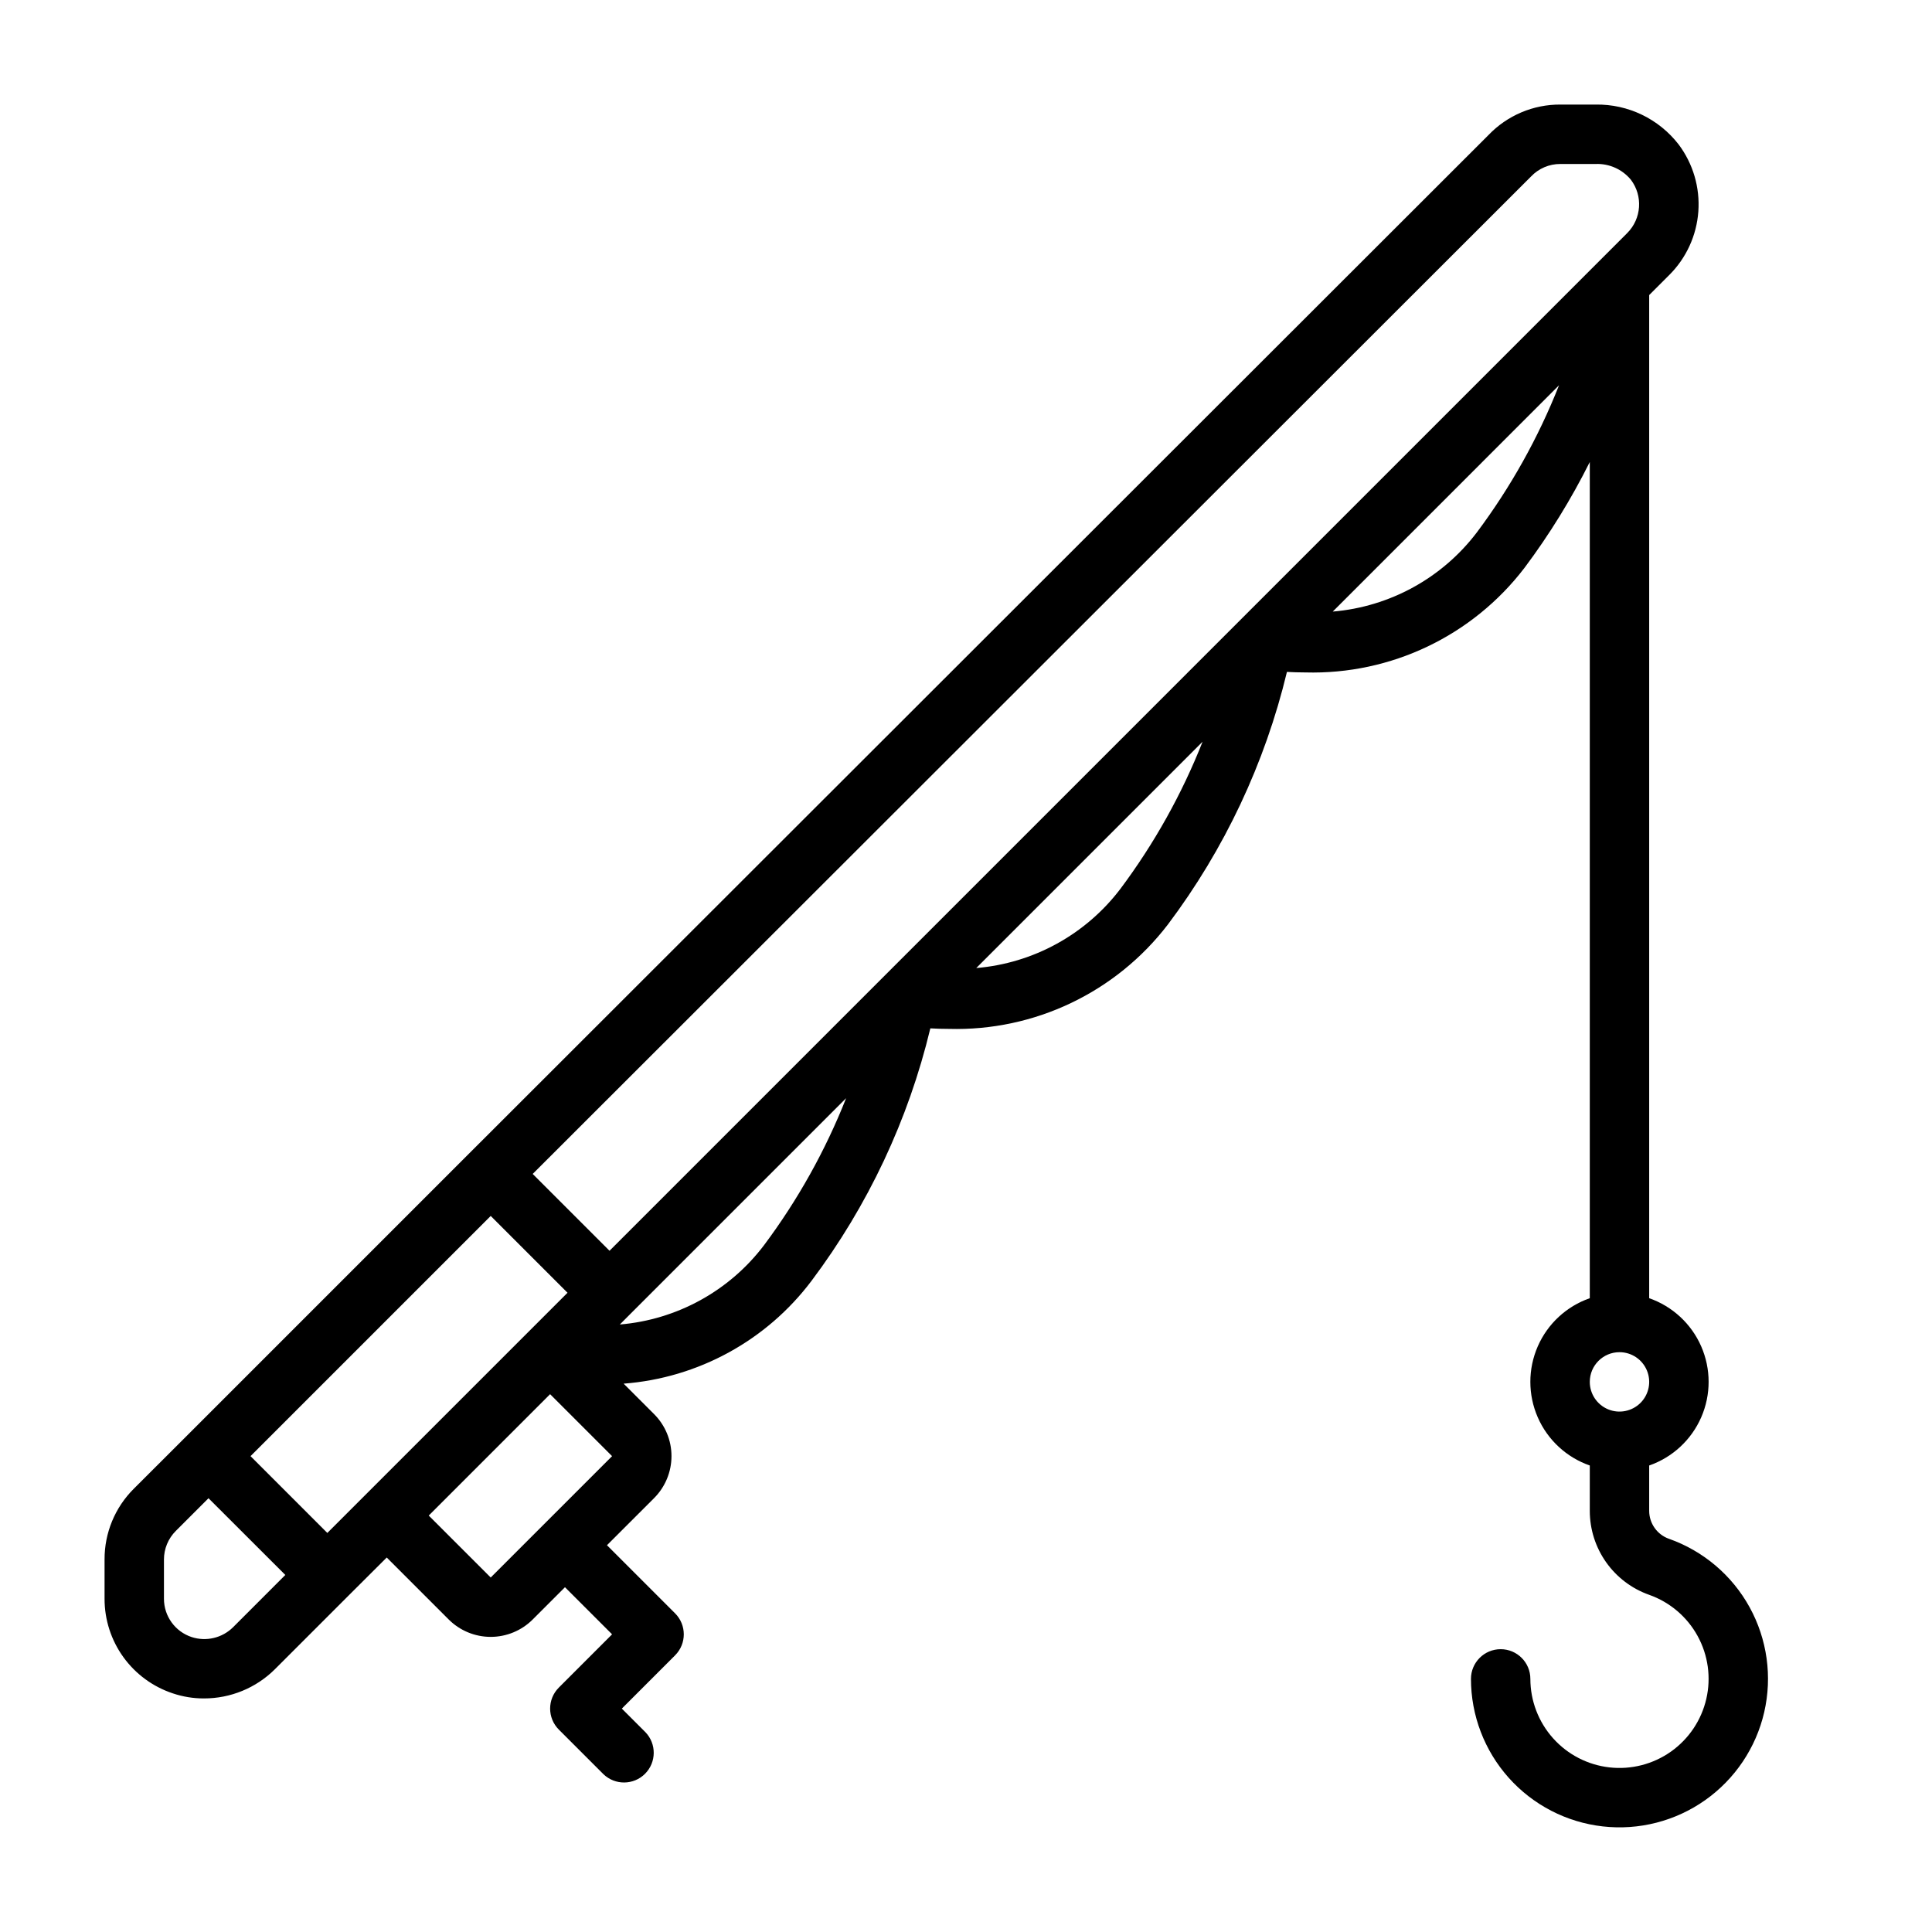 <?xml version="1.0" encoding="UTF-8"?>
<!-- Uploaded to: SVG Repo, www.svgrepo.com, Generator: SVG Repo Mixer Tools -->
<svg fill="#000000" width="800px" height="800px" version="1.1" viewBox="144 144 512 512" xmlns="http://www.w3.org/2000/svg">
 <path d="m586.3 551.8c-3.144-1.109-5.246-4.078-5.25-7.414v-12.012c6.176-2.152 11.172-6.781 13.789-12.77 2.617-5.992 2.617-12.805 0-18.797-2.617-5.988-7.613-10.617-13.789-12.77v-265.84l5.328-5.328c4.512-4.496 7.242-10.469 7.699-16.82 0.457-6.352-1.391-12.656-5.211-17.754-5.25-6.793-13.398-10.719-21.984-10.586h-9.367c-7.18-0.043-14.059 2.871-19.027 8.051l-270.01 269.77-74.785 74.785-14.246 14.227c-4.981 4.961-7.766 11.707-7.738 18.734v10.391c-0.012 5.559 1.734 10.977 4.984 15.484 3.254 4.504 7.844 7.871 13.121 9.613 2.656 0.891 5.445 1.344 8.25 1.336 7.031 0.004 13.781-2.769 18.773-7.723l19.445-19.445 10.207-10.176 16.422 16.422c2.953 2.949 6.957 4.609 11.133 4.609s8.18-1.66 11.129-4.609l8.551-8.551 12.484 12.484-14.113 14.113v0.004c-3.074 3.074-3.074 8.055 0 11.129l11.809 11.809c3.086 2.984 7.996 2.941 11.035-0.094 3.035-3.039 3.078-7.949 0.094-11.035l-6.242-6.242 14.113-14.113v-0.004c3.074-3.074 3.074-8.055 0-11.129l-18.051-18.051 12.488-12.484c2.949-2.953 4.609-6.957 4.609-11.133s-1.66-8.18-4.609-11.129l-8.07-8.07c19.742-1.504 37.883-11.43 49.789-27.246 14.961-19.918 25.676-42.691 31.488-66.91 1.473 0.086 3.109 0.141 4.902 0.141h0.004c22.68 0.629 44.285-9.672 58.07-27.695 14.973-19.914 25.703-42.688 31.527-66.91 1.473 0.086 3.148 0.141 4.902 0.141h0.004c22.668 0.617 44.254-9.684 58.031-27.695 6.602-8.816 12.398-18.215 17.32-28.07v221.6c-6.176 2.152-11.172 6.781-13.789 12.77-2.617 5.992-2.617 12.805 0 18.797 2.617 5.988 7.613 10.617 13.789 12.77v12.012c0 4.883 1.512 9.645 4.332 13.633 2.82 3.988 6.809 7.004 11.41 8.629 5.469 1.934 10.035 5.812 12.828 10.898 2.793 5.082 3.617 11.016 2.312 16.668-1.301 5.652-4.637 10.629-9.371 13.98-4.738 3.348-10.539 4.84-16.301 4.184-5.766-0.652-11.086-3.402-14.949-7.731-3.867-4.324-6.004-9.922-6.008-15.723 0-4.348-3.523-7.871-7.871-7.871-4.348 0-7.871 3.523-7.871 7.871 0.004 9.668 3.566 18.996 10.004 26.207 6.441 7.211 15.309 11.797 24.914 12.887 9.605 1.09 19.277-1.391 27.172-6.977 7.891-5.582 13.453-13.875 15.625-23.293 2.168-9.422 0.797-19.312-3.856-27.785s-12.262-14.938-21.379-18.164zm-36.566-361.02c2.023-2.137 4.84-3.34 7.781-3.324h9.367c3.59-0.137 7.043 1.414 9.328 4.188 3.227 4.285 2.82 10.293-0.961 14.102l-269.72 269.72-20.359-20.359zm-275.69 275.46 20.355 20.355-63.652 63.652-20.355-20.355zm-68.305 109.02c-2.879 2.832-7.094 3.828-10.938 2.582-4.391-1.441-7.356-5.543-7.352-10.164v-10.391c-0.004-2.844 1.133-5.574 3.148-7.582l8.66-8.66 20.355 20.336zm68.305-13.203-16.422-16.418 32.164-32.168 16.422 16.422zm72.422-88.055c-9.176 12.105-23.066 19.738-38.203 21.004l2.832-2.844 57.137-57.137c-5.496 13.898-12.816 27.008-21.766 38.977zm94.465-94.465c-9.18 12.105-23.07 19.742-38.211 21.004l59.977-59.977c-5.496 13.898-12.816 27.004-21.766 38.973zm94.465-94.465c-9.18 12.105-23.066 19.738-38.203 21.004l59.969-59.977c-5.496 13.898-12.816 27.004-21.766 38.973zm37.785 217.27c3.184 0 6.055 1.918 7.273 4.859 1.219 2.941 0.543 6.328-1.707 8.578-2.254 2.25-5.637 2.926-8.578 1.707s-4.859-4.09-4.859-7.273c0-4.348 3.523-7.871 7.871-7.871z"/>
</svg>